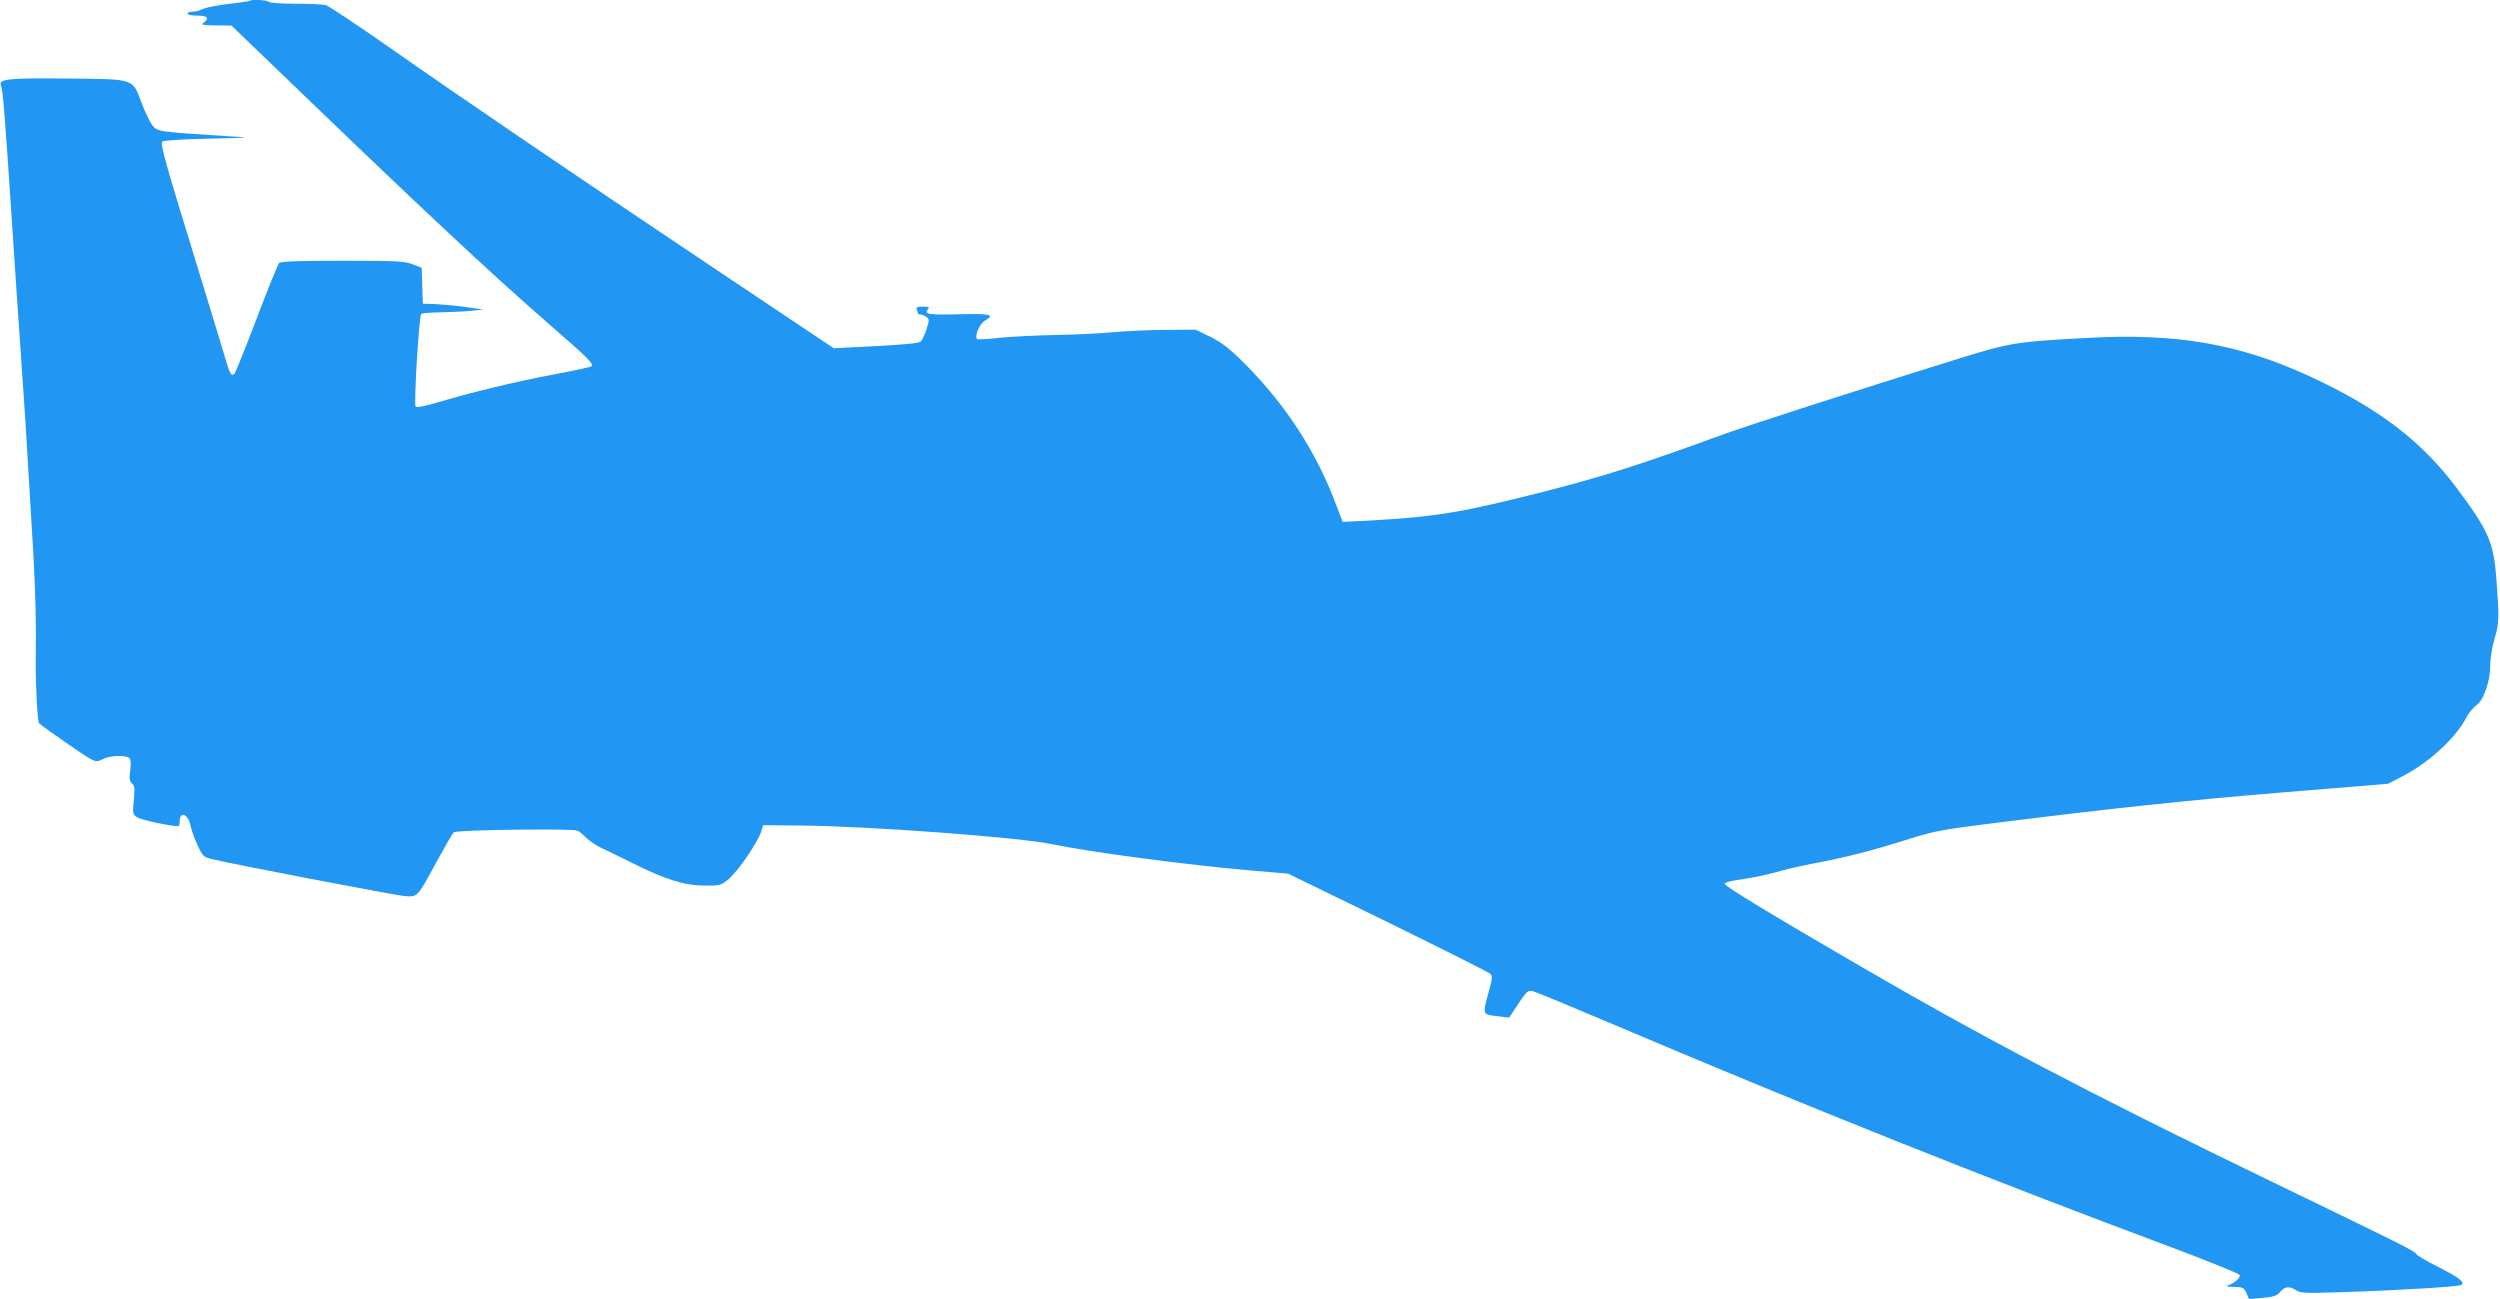 <?xml version="1.0" standalone="no"?>
<!DOCTYPE svg PUBLIC "-//W3C//DTD SVG 20010904//EN"
 "http://www.w3.org/TR/2001/REC-SVG-20010904/DTD/svg10.dtd">
<svg version="1.0" xmlns="http://www.w3.org/2000/svg"
 width="1280pt" height="665pt" viewBox="0 0 1280 665"
 preserveAspectRatio="xMidYMid meet">
<g transform="translate(0,665) scale(0.1,-0.1)"
fill="#2196f3" stroke="none">
<path d="M1279 6646 c-2 -2 -51 -10 -109 -16 -58 -7 -117 -19 -132 -26 -15 -8
-38 -14 -53 -14 -14 0 -25 -4 -25 -10 0 -5 23 -10 50 -10 53 0 64 -12 33 -36
-16 -11 -7 -13 62 -14 l80 -1 231 -222 c753 -726 1099 -1049 1407 -1317 188
-163 218 -193 205 -206 -4 -3 -85 -21 -181 -39 -203 -38 -422 -91 -591 -141
-80 -24 -122 -32 -128 -26 -10 10 17 456 28 474 3 5 49 8 102 9 53 1 124 4
157 8 l60 6 -90 13 c-49 7 -119 13 -155 15 l-65 2 -3 92 -3 92 -47 18 c-42 16
-81 18 -359 18 -223 0 -315 -3 -324 -12 -6 -6 -58 -134 -115 -284 -57 -150
-108 -277 -114 -283 -16 -16 -24 1 -54 104 -16 52 -74 246 -131 430 -166 540
-196 643 -184 655 6 6 103 12 237 15 224 5 225 5 107 12 -363 23 -368 24 -394
55 -13 16 -37 67 -55 113 -49 131 -31 124 -380 128 -306 3 -354 -2 -341 -36
10 -24 20 -151 55 -682 17 -256 39 -589 50 -740 18 -252 31 -473 61 -980 11
-199 15 -373 12 -540 -2 -112 9 -315 17 -323 20 -19 241 -173 266 -184 27 -14
34 -13 62 1 33 17 108 21 131 7 11 -7 12 -22 8 -64 -6 -43 -4 -57 9 -68 13
-11 15 -26 9 -85 -6 -70 -6 -73 18 -89 20 -13 169 -45 210 -45 4 0 7 11 7 24
0 56 45 38 56 -23 4 -20 19 -64 35 -97 26 -57 31 -62 71 -72 96 -24 927 -183
983 -189 74 -7 69 -12 170 174 43 78 82 147 89 152 16 12 609 20 633 8 10 -5
31 -22 46 -38 16 -15 49 -38 75 -50 26 -12 94 -45 152 -74 172 -86 270 -118
372 -119 82 -1 88 0 125 30 51 41 157 196 172 252 l8 27 209 -2 c346 -4 1099
-60 1264 -94 202 -42 694 -107 1015 -135 l200 -17 513 -250 c281 -138 517
-256 524 -264 9 -11 8 -29 -7 -81 -36 -132 -38 -126 51 -136 l51 -6 47 71 c43
65 50 70 74 64 15 -3 203 -81 417 -172 982 -417 1906 -786 2839 -1134 197 -74
361 -140 363 -147 6 -14 -27 -42 -62 -54 -12 -3 0 -6 32 -7 47 -1 52 -3 65
-32 l13 -30 70 6 c57 5 74 11 90 31 24 28 46 30 81 8 22 -15 49 -16 227 -10
291 9 604 28 618 37 22 13 -9 38 -123 95 -59 30 -108 59 -108 65 0 10 -93 57
-770 384 -896 434 -1450 724 -2075 1088 -458 266 -695 410 -695 422 0 7 34 16
89 23 49 7 127 23 173 36 45 14 135 34 198 46 159 30 289 63 470 120 142 45
179 52 435 84 614 77 1004 119 1506 160 l526 43 80 42 c132 69 270 196 321
298 12 23 35 51 51 62 38 27 71 123 71 205 0 34 10 95 22 136 24 82 24 100 10
300 -14 194 -40 252 -205 473 -184 245 -406 412 -764 576 -354 161 -673 216
-1124 191 -374 -20 -396 -24 -679 -112 -549 -171 -1041 -330 -1175 -378 -458
-167 -627 -220 -960 -305 -397 -100 -531 -122 -875 -141 l-126 -6 -33 88
c-102 271 -258 511 -466 720 -80 80 -116 108 -177 139 l-77 37 -153 -1 c-84 0
-200 -6 -257 -11 -56 -6 -191 -13 -300 -15 -108 -2 -242 -9 -299 -15 -57 -7
-106 -9 -109 -6 -15 15 13 80 41 95 53 30 27 36 -130 32 -158 -4 -184 0 -163
25 9 12 5 14 -26 14 -30 0 -36 -3 -31 -16 3 -9 6 -18 6 -20 0 -2 6 -4 13 -4 7
0 21 -6 30 -13 16 -11 16 -15 1 -62 -9 -28 -22 -56 -29 -63 -8 -9 -76 -16
-229 -24 l-217 -11 -567 379 c-733 490 -1340 903 -1711 1163 -163 114 -309
211 -324 215 -16 4 -87 7 -158 7 -71 0 -131 4 -134 10 -6 9 -87 13 -96 5z"/>
</g>
</svg>
